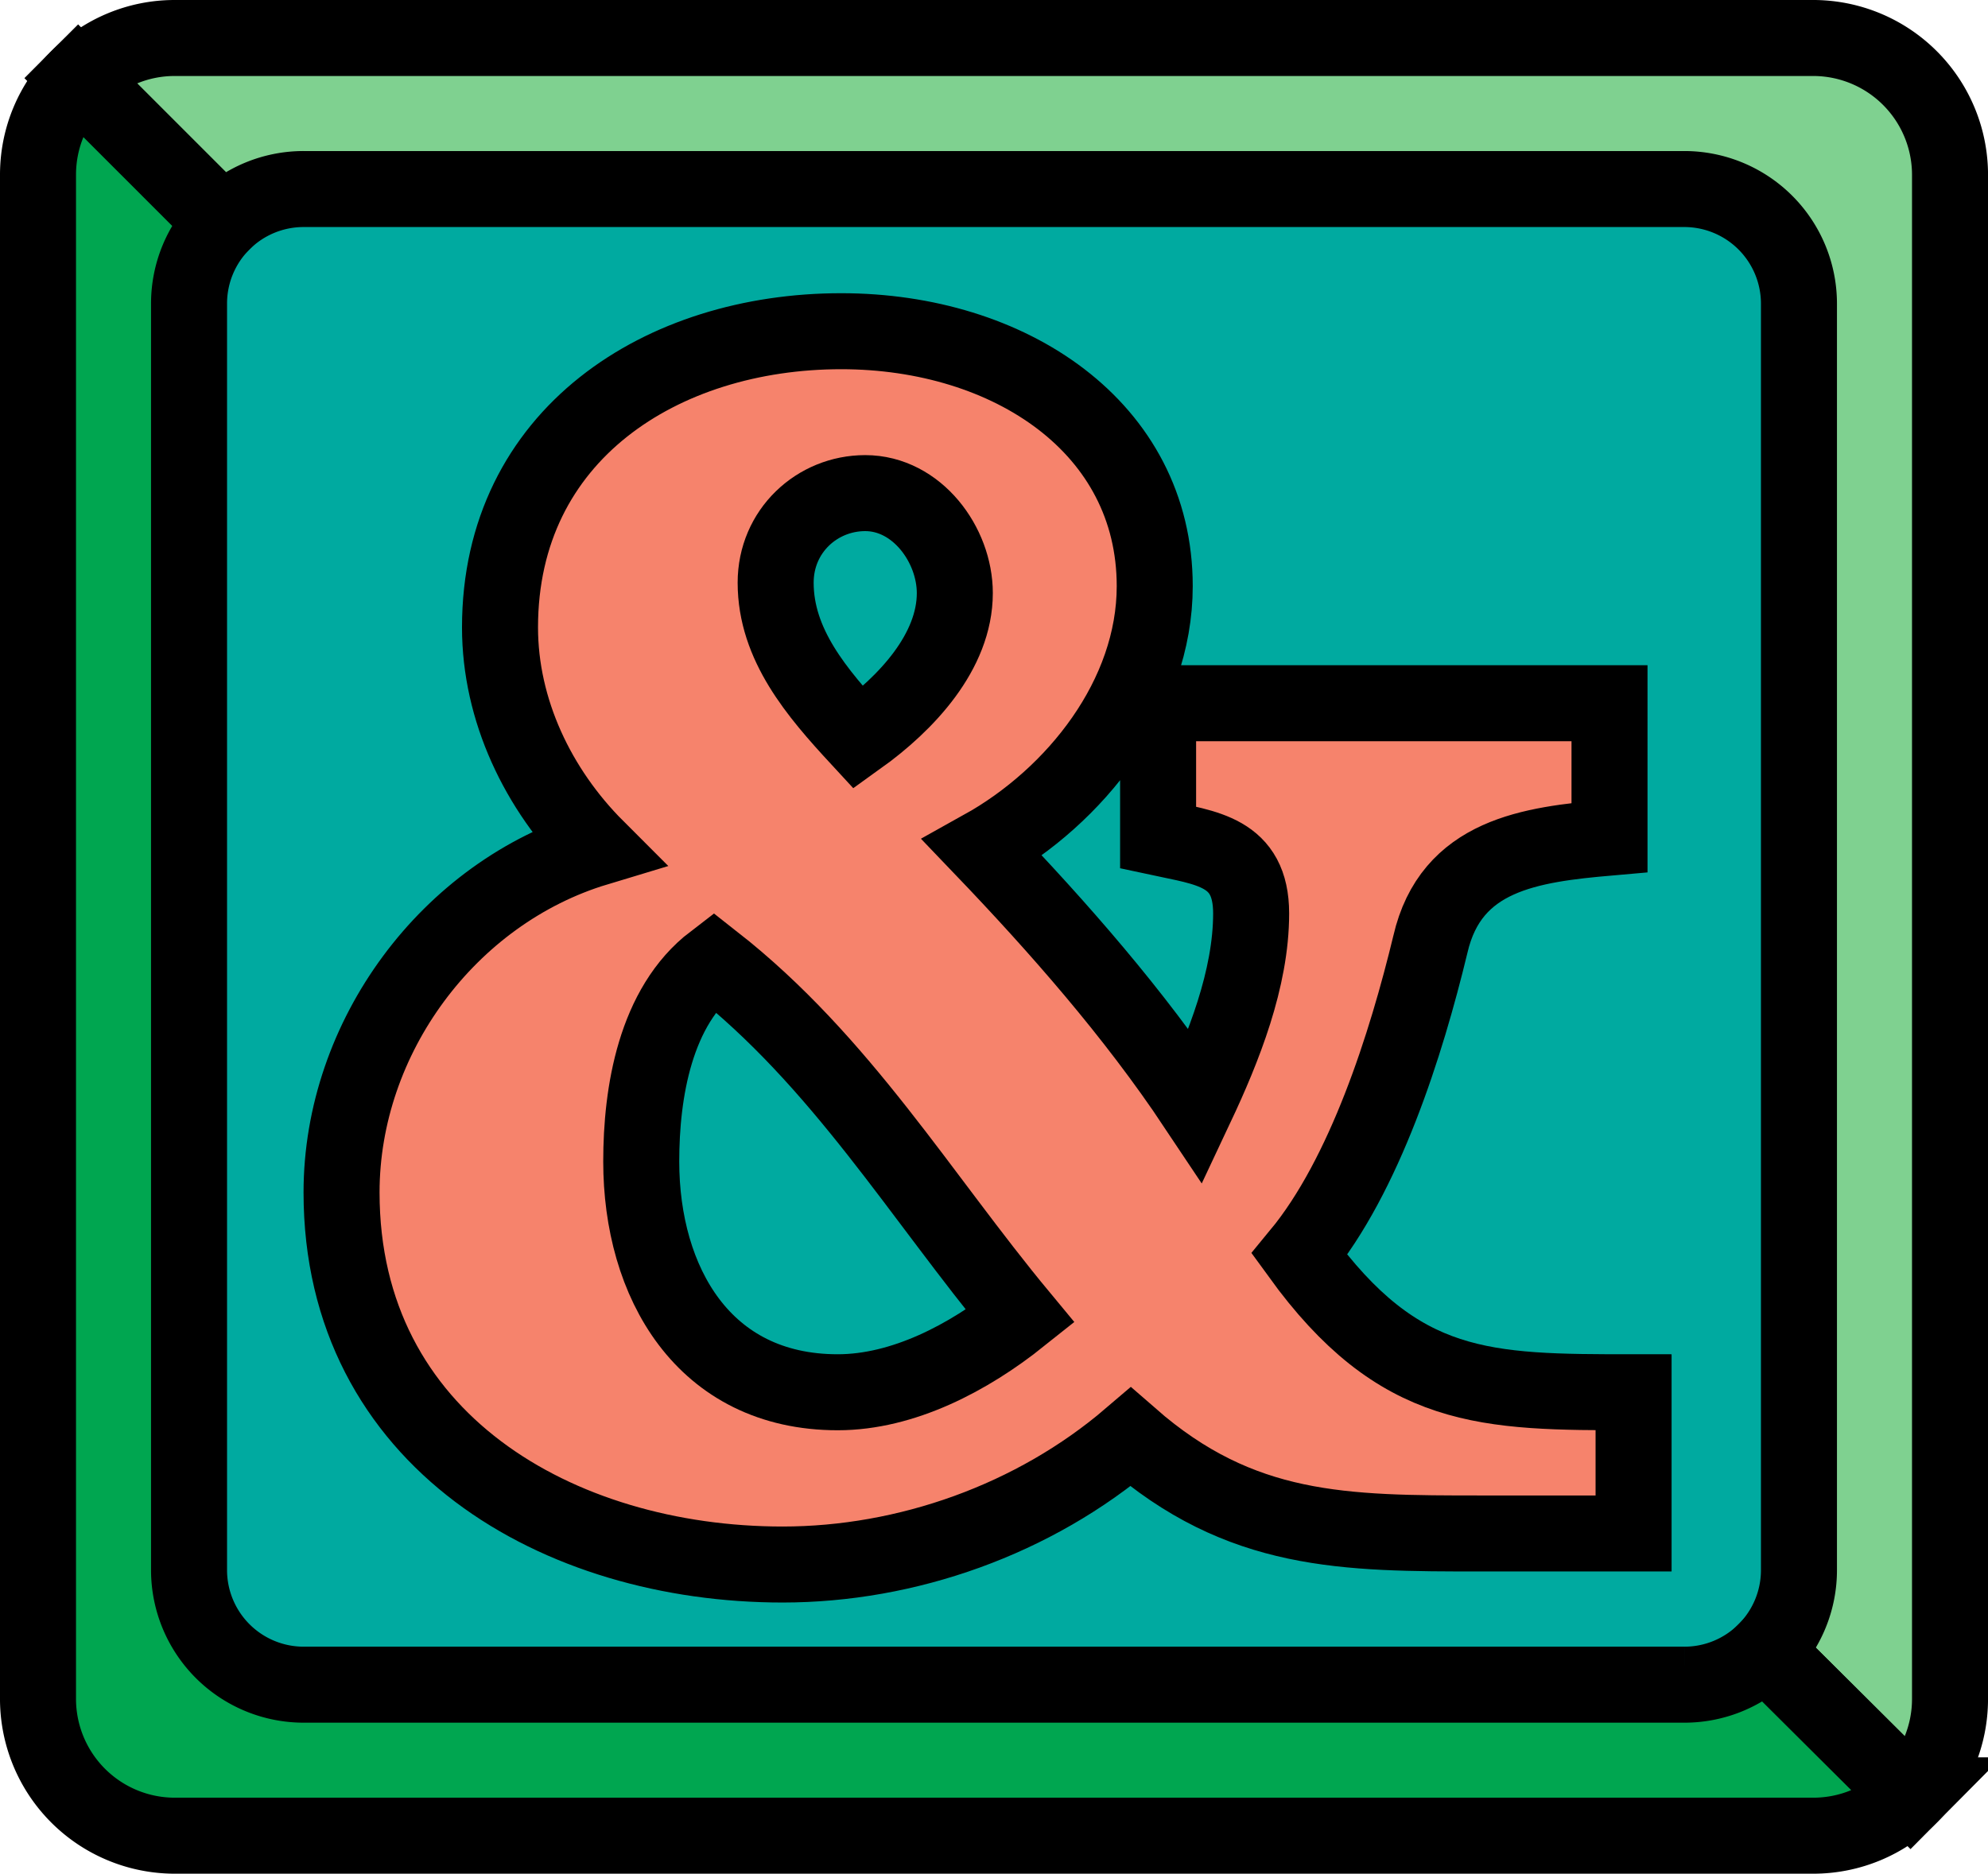 <svg xmlns="http://www.w3.org/2000/svg" width="78.461" height="73.961"><path fill="#00aaa0" d="M66.477 66.5A4.526 4.526 0 0 0 71 61.977V11.984a4.526 4.526 0 0 0-4.523-4.523H11.984a4.526 4.526 0 0 0-4.523 4.523v49.993a4.526 4.526 0 0 0 4.523 4.523h54.493"/><path fill="none" stroke="#000" stroke-width="1.506" d="M66.477 66.5A4.526 4.526 0 0 0 71 61.977V11.984a4.526 4.526 0 0 0-4.523-4.523H11.984a4.526 4.526 0 0 0-4.523 4.523v49.993a4.526 4.526 0 0 0 4.523 4.523zm0 0"/><path fill="#7fd190" d="M69.676 65.176a4.52 4.52 0 0 0 1.324-3.2V11.985a4.526 4.526 0 0 0-4.523-4.523H11.984a4.52 4.52 0 0 0-3.199 1.324L3.082 3.082A5.372 5.372 0 0 1 6.902 1.5H71.56a5.401 5.401 0 0 1 5.402 5.402V67.06a5.4 5.4 0 0 1-1.566 3.808l-5.72-5.691"/><path fill="none" stroke="#000" stroke-width="3" d="M69.676 65.176a4.52 4.52 0 0 0 1.324-3.2V11.985a4.526 4.526 0 0 0-4.523-4.523H11.984a4.52 4.52 0 0 0-3.199 1.324L3.082 3.082A5.372 5.372 0 0 1 6.902 1.5H71.56a5.401 5.401 0 0 1 5.402 5.402V67.06a5.4 5.4 0 0 1-1.566 3.808zm0 0"/><path fill="#00a650" d="M8.785 8.785a4.52 4.52 0 0 0-1.324 3.2v49.992a4.526 4.526 0 0 0 4.523 4.523h54.493a4.52 4.52 0 0 0 3.199-1.324l5.719 5.691a5.395 5.395 0 0 1-3.836 1.594H6.902A5.401 5.401 0 0 1 1.5 67.059V6.902c0-1.492.602-2.843 1.582-3.82l5.703 5.703"/><path fill="none" stroke="#000" stroke-width="3" d="M8.785 8.785a4.52 4.52 0 0 0-1.324 3.2v49.992a4.526 4.526 0 0 0 4.523 4.523h54.493a4.52 4.52 0 0 0 3.199-1.324l5.719 5.691a5.395 5.395 0 0 1-3.836 1.594H6.902A5.401 5.401 0 0 1 1.5 67.059V6.902c0-1.492.602-2.843 1.582-3.82zm0 0"/><path fill="#f6836c" d="M63.523 33.062c-3.128.274-6.257.68-7.07 4.215-.953 3.946-2.586 9.114-5.168 12.239 3.942 5.441 7.34 5.441 13.188 5.441v5.574h-5.98c-5.442 0-9.52 0-13.872-3.804-3.809 3.261-8.84 5.03-13.734 5.03-8.84 0-17.407-4.898-17.407-14.687 0-6.12 4.215-11.832 10.063-13.597-2.313-2.313-3.809-5.442-3.809-8.707 0-7.614 6.391-11.692 13.465-11.692 6.66 0 12.375 3.805 12.375 10.063 0 4.351-3.129 8.293-6.8 10.336 2.992 3.125 5.984 6.527 8.43 10.199 1.089-2.313 2.175-5.035 2.175-7.617 0-2.446-1.766-2.582-3.672-2.993v-5.304h17.816v5.304"/><path fill="none" stroke="#000" stroke-width="3" d="M63.523 33.062c-3.128.274-6.257.68-7.07 4.215-.953 3.946-2.586 9.114-5.168 12.239 3.942 5.441 7.34 5.441 13.188 5.441v5.574h-5.98c-5.442 0-9.52 0-13.872-3.804-3.809 3.261-8.84 5.03-13.734 5.03-8.84 0-17.407-4.898-17.407-14.687 0-6.12 4.215-11.832 10.063-13.597-2.313-2.313-3.809-5.442-3.809-8.707 0-7.614 6.391-11.692 13.465-11.692 6.66 0 12.375 3.805 12.375 10.063 0 4.351-3.129 8.293-6.8 10.336 2.992 3.125 5.984 6.527 8.43 10.199 1.089-2.313 2.175-5.035 2.175-7.617 0-2.446-1.766-2.582-3.672-2.993v-5.304h17.816zm0 0"/><path fill="#00aaa0" d="M34.148 19.465c-1.902 0-3.535 1.496-3.535 3.535 0 2.45 1.633 4.352 3.266 6.121 1.902-1.363 3.805-3.402 3.805-5.71 0-1.907-1.493-3.946-3.536-3.946"/><path fill="none" stroke="#000" stroke-width="3" d="M34.148 19.465c-1.902 0-3.535 1.496-3.535 3.535 0 2.45 1.633 4.352 3.266 6.121 1.902-1.363 3.805-3.402 3.805-5.71 0-1.907-1.493-3.946-3.536-3.946zm0 0"/><path fill="#00aaa0" d="M33.062 54.957c2.583 0 5.165-1.36 7.208-2.992-3.946-4.758-7.07-10.063-12.102-14.008-2.313 1.77-2.86 5.168-2.86 7.89 0 4.758 2.45 9.11 7.754 9.11"/><path fill="none" stroke="#000" stroke-width="3" d="M33.062 54.957c2.583 0 5.165-1.36 7.208-2.992-3.946-4.758-7.07-10.063-12.102-14.008-2.313 1.77-2.86 5.168-2.86 7.89 0 4.758 2.45 9.11 7.754 9.11zm0 0"/></svg>
